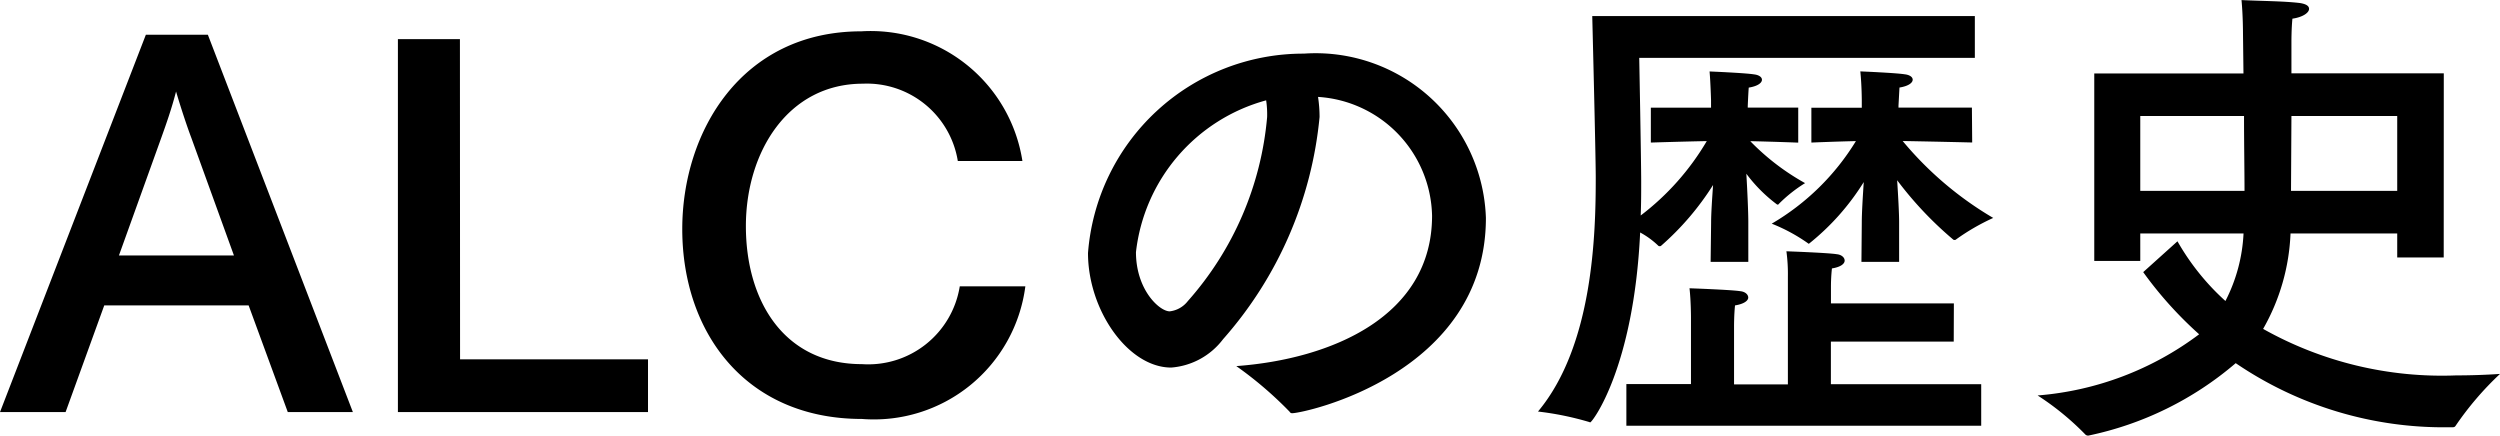 <svg xmlns="http://www.w3.org/2000/svg" width="71.512" height="12.46" viewBox="0 0 71.512 12.46" preserveAspectRatio="xMinYMid meet">
    <path id="パス_2277" data-name="パス 2277" d="M6.1-10.584H4.326L.154.21H2.03L3.136-2.842h4.13L8.386.21h1.862Zm-1.33,2.94c.14-.392.294-.826.42-1.316.14.476.322,1.022.434,1.316L6.846-4.27H3.556Zm8.54-2.814H11.536V.21H18.69V-1.3H13.314ZM29.4-6.972a4.392,4.392,0,0,0-4.606-3.71c-3.43,0-5.124,2.87-5.124,5.656,0,2.968,1.82,5.432,5.138,5.432a4.367,4.367,0,0,0,4.676-3.794H27.608a2.652,2.652,0,0,1-2.8,2.226c-2.226,0-3.318-1.806-3.318-3.948,0-2.114,1.2-4.074,3.346-4.074a2.636,2.636,0,0,1,2.716,2.212Zm8.456-1.834a3.48,3.48,0,0,1,3.262,3.4c0,2.884-2.884,4.1-5.6,4.3A10.836,10.836,0,0,1,37.044.2a.077.077,0,0,0,.07.042c.35,0,5.544-1.12,5.544-5.586a4.873,4.873,0,0,0-5.208-4.7A6.178,6.178,0,0,0,31.276-4.34c0,1.638,1.148,3.276,2.38,3.276a2.055,2.055,0,0,0,1.484-.812A11.183,11.183,0,0,0,37.9-8.232,3.819,3.819,0,0,0,37.856-8.806Zm-1.484.1a2.716,2.716,0,0,1,.028.476,9.121,9.121,0,0,1-2.268,5.264.768.768,0,0,1-.518.294c-.294,0-.966-.616-.966-1.694A5.094,5.094,0,0,1,36.372-8.708ZM56.56-8.5h-2.1v-.056l.028-.518c.266-.042.378-.14.378-.224s-.1-.14-.224-.154c-.252-.042-1.274-.084-1.274-.084.042.406.042.84.042.84v.2H51.968V-7.5s.658-.028,1.274-.042A6.913,6.913,0,0,1,50.834-5.18a4.947,4.947,0,0,1,1.036.56.043.043,0,0,0,.028.014A6.933,6.933,0,0,0,53.466-6.37c-.028.434-.056.882-.056,1.162L53.4-4.088h1.078V-5.222c0-.266-.028-.756-.056-1.2a10.342,10.342,0,0,0,1.6,1.694.051.051,0,0,0,.042.014.051.051,0,0,0,.042-.014,6.165,6.165,0,0,1,1.064-.616,9.829,9.829,0,0,1-2.59-2.2c.84.014,1.988.042,1.988.042Zm.084-2.618H45.7s.1,3.976.1,4.62c0,1.6-.07,4.8-1.652,6.692A8.581,8.581,0,0,1,45.6.49c.014,0,.028.014.042.014.056,0,1.246-1.554,1.428-5.432a2.363,2.363,0,0,1,.518.378.051.051,0,0,0,.042.014.051.051,0,0,0,.042-.014,7.911,7.911,0,0,0,1.484-1.736c-.028.406-.056.812-.056,1.078l-.014,1.12h1.078V-5.222c0-.308-.028-.9-.056-1.386a4.277,4.277,0,0,0,.882.882c.014,0,.042,0,.042-.014a4.073,4.073,0,0,1,.756-.6,6.755,6.755,0,0,1-1.568-1.2c.644.014,1.372.042,1.372.042V-8.5H50.148V-8.54s.014-.35.028-.532c.266-.042.378-.14.378-.224s-.1-.14-.224-.154c-.252-.042-1.274-.084-1.274-.084.028.322.042.826.042.826v.21H47.376V-7.5s.882-.028,1.6-.042a7.357,7.357,0,0,1-1.89,2.128c.014-.336.014-.658.014-.966,0-.588-.056-3.542-.056-3.542h9.6Zm-.6,8.218H52.528v-.5a5.033,5.033,0,0,1,.028-.5c.266-.042.364-.14.364-.224s-.084-.168-.224-.182c-.252-.042-1.442-.084-1.442-.084a4.84,4.84,0,0,1,.042.728v3.08h-1.54V-2.254s0-.322.028-.588c.266-.042.378-.14.378-.224s-.084-.168-.224-.182c-.252-.042-1.456-.084-1.456-.084.042.364.042.84.042.84v1.9H46.676V.6h10.15V-.588h-4.3V-1.806h3.514Zm14.014-6.58H65.7V-10.4s0-.364.028-.644c.294-.042.476-.168.476-.28,0-.084-.084-.14-.266-.168-.476-.056-1.12-.056-1.666-.084.042.448.042.938.042.938l.014,1.162H60.06v5.362h1.316V-4.9H64.33a4.7,4.7,0,0,1-.518,1.932A6.878,6.878,0,0,1,62.44-4.676l-.98.882a10.981,10.981,0,0,0,1.6,1.778,8.855,8.855,0,0,1-4.62,1.75A7.815,7.815,0,0,1,59.808.854a.118.118,0,0,0,.084.028A9.426,9.426,0,0,0,64.106-1.19,10.574,10.574,0,0,0,70.2.644h.084c.056,0,.084,0,.112-.042A8.853,8.853,0,0,1,71.666-.882c-.42.028-.84.042-1.246.042a10.439,10.439,0,0,1-5.53-1.33,5.978,5.978,0,0,0,.784-2.73h3.052v.686h1.33ZM68.726-8.26v2.142H65.688L65.7-8.26Zm-4.382,0c0,.784.014,1.6.014,2.142H61.376V-8.26Z" transform="translate(-0.154 11.578)"/>
</svg>
